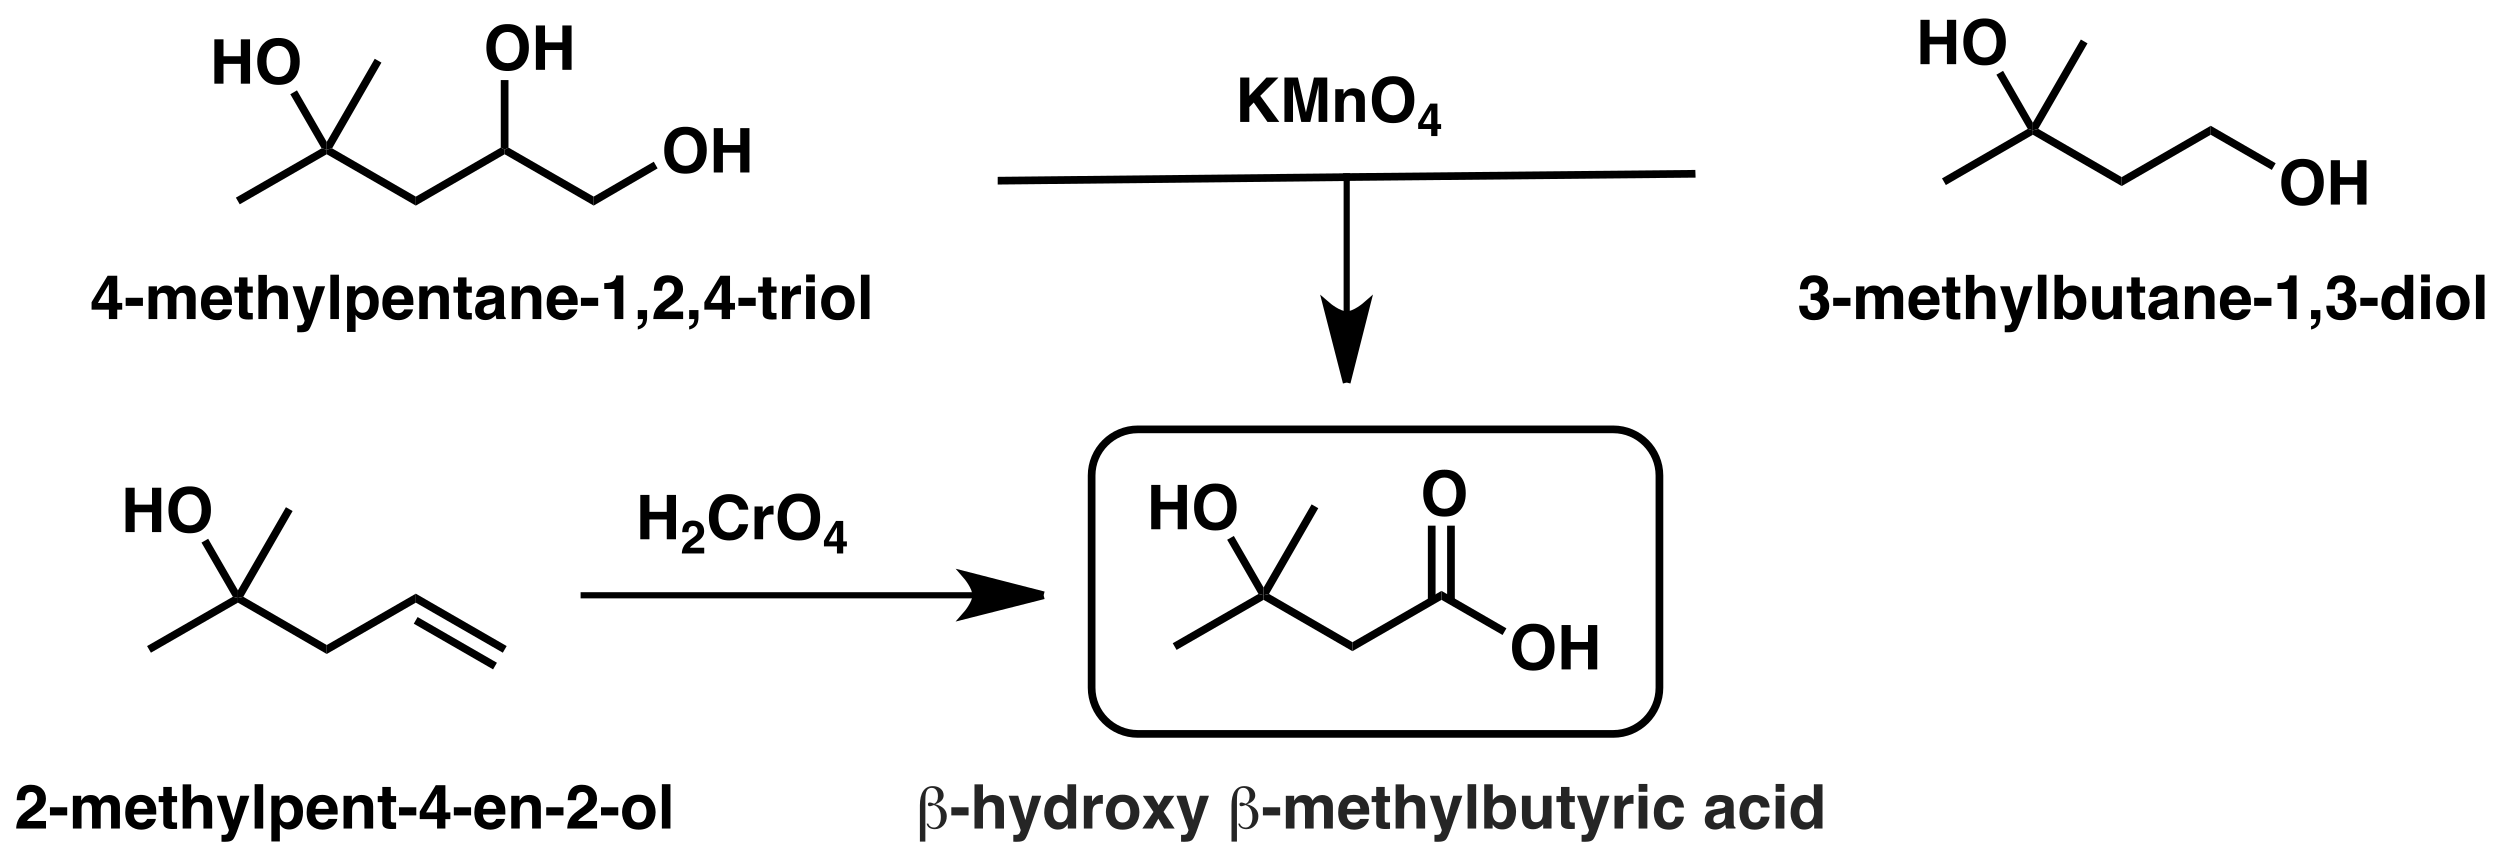<?xml version="1.0" encoding="UTF-8"?>
<svg xmlns="http://www.w3.org/2000/svg" xmlns:xlink="http://www.w3.org/1999/xlink" width="487pt" height="166pt" viewBox="0 0 487 166" version="1.1">
<defs>
<g>
<symbol overflow="visible" id="glyph0-0">
<path style="stroke:none;" d="M 0.906 0 L 0.906 -8.641 L 7.859 -8.641 L 7.859 0 Z M 6.781 -1.078 L 6.781 -7.562 L 1.984 -7.562 L 1.984 -1.078 Z M 6.781 -1.078 "/>
</symbol>
<symbol overflow="visible" id="glyph0-1">
<path style="stroke:none;" d="M 4.734 -1.297 C 5.453 -1.297 6.02 -1.555 6.438 -2.078 C 6.852 -2.609 7.062 -3.359 7.062 -4.328 C 7.062 -5.297 6.852 -6.047 6.438 -6.578 C 6.02 -7.109 5.453 -7.375 4.734 -7.375 C 4.016 -7.375 3.441 -7.109 3.016 -6.578 C 2.598 -6.055 2.391 -5.305 2.391 -4.328 C 2.391 -3.359 2.598 -2.609 3.016 -2.078 C 3.441 -1.555 4.016 -1.297 4.734 -1.297 Z M 8.875 -4.328 C 8.875 -2.773 8.438 -1.586 7.562 -0.766 C 6.914 -0.098 5.973 0.234 4.734 0.234 C 3.504 0.234 2.562 -0.098 1.906 -0.766 C 1.031 -1.586 0.594 -2.773 0.594 -4.328 C 0.594 -5.91 1.031 -7.098 1.906 -7.891 C 2.562 -8.566 3.504 -8.906 4.734 -8.906 C 5.973 -8.906 6.914 -8.566 7.562 -7.891 C 8.438 -7.098 8.875 -5.91 8.875 -4.328 Z M 4.734 -8.906 Z M 4.734 -8.906 "/>
</symbol>
<symbol overflow="visible" id="glyph0-2">
<path style="stroke:none;" d="M 0.906 0 L 0.906 -8.641 L 2.688 -8.641 L 2.688 -5.344 L 6.062 -5.344 L 6.062 -8.641 L 7.859 -8.641 L 7.859 0 L 6.062 0 L 6.062 -3.859 L 2.688 -3.859 L 2.688 0 Z M 0.906 0 "/>
</symbol>
<symbol overflow="visible" id="glyph0-3">
<path style="stroke:none;" d="M 0.281 -4.141 L 3.641 -4.141 L 3.641 -2.562 L 0.281 -2.562 Z M 0.281 -4.141 "/>
</symbol>
<symbol overflow="visible" id="glyph0-4">
<path style="stroke:none;" d="M 4.297 -6.547 C 4.691 -6.547 5.051 -6.477 5.375 -6.344 C 5.695 -6.207 5.961 -6 6.172 -5.719 C 6.348 -5.477 6.453 -5.234 6.484 -4.984 C 6.523 -4.734 6.547 -4.32 6.547 -3.75 L 6.547 0 L 4.844 0 L 4.844 -3.891 C 4.844 -4.234 4.785 -4.508 4.672 -4.719 C 4.516 -5.008 4.223 -5.156 3.797 -5.156 C 3.359 -5.156 3.023 -5.008 2.797 -4.719 C 2.566 -4.426 2.453 -4.004 2.453 -3.453 L 2.453 0 L 0.797 0 L 0.797 -8.609 L 2.453 -8.609 L 2.453 -5.562 C 2.691 -5.926 2.973 -6.18 3.297 -6.328 C 3.617 -6.473 3.953 -6.547 4.297 -6.547 Z M 4.297 -6.547 "/>
</symbol>
<symbol overflow="visible" id="glyph0-5">
<path style="stroke:none;" d="M 1.031 1.219 L 1.25 1.234 C 1.414 1.242 1.57 1.238 1.719 1.219 C 1.863 1.195 1.988 1.148 2.094 1.078 C 2.188 1.016 2.273 0.879 2.359 0.672 C 2.441 0.461 2.477 0.332 2.469 0.281 L 0.125 -6.391 L 1.984 -6.391 L 3.375 -1.672 L 4.688 -6.391 L 6.469 -6.391 L 4.281 -0.109 C 3.852 1.109 3.516 1.859 3.266 2.141 C 3.023 2.43 2.535 2.578 1.797 2.578 C 1.648 2.578 1.531 2.578 1.438 2.578 C 1.352 2.578 1.219 2.57 1.031 2.562 Z M 3.297 -6.562 Z M 3.297 -6.562 "/>
</symbol>
<symbol overflow="visible" id="glyph0-6">
<path style="stroke:none;" d="M 3.141 -6.547 C 3.523 -6.547 3.867 -6.457 4.172 -6.281 C 4.473 -6.113 4.719 -5.879 4.906 -5.578 L 4.906 -8.625 L 6.594 -8.625 L 6.594 0 L 4.969 0 L 4.969 -0.891 C 4.727 -0.504 4.457 -0.223 4.156 -0.047 C 3.852 0.117 3.473 0.203 3.016 0.203 C 2.273 0.203 1.648 -0.098 1.141 -0.703 C 0.629 -1.305 0.375 -2.082 0.375 -3.031 C 0.375 -4.125 0.625 -4.984 1.125 -5.609 C 1.625 -6.234 2.297 -6.547 3.141 -6.547 Z M 3.5 -1.203 C 3.969 -1.203 4.328 -1.379 4.578 -1.734 C 4.828 -2.086 4.953 -2.539 4.953 -3.094 C 4.953 -3.875 4.754 -4.438 4.359 -4.781 C 4.109 -4.977 3.828 -5.078 3.516 -5.078 C 3.023 -5.078 2.664 -4.891 2.438 -4.516 C 2.207 -4.148 2.094 -3.695 2.094 -3.156 C 2.094 -2.562 2.207 -2.086 2.438 -1.734 C 2.676 -1.379 3.031 -1.203 3.5 -1.203 Z M 3.5 -1.203 "/>
</symbol>
<symbol overflow="visible" id="glyph0-7">
<path style="stroke:none;" d="M 4.25 -6.547 C 4.281 -6.547 4.305 -6.539 4.328 -6.531 C 4.348 -6.531 4.395 -6.531 4.469 -6.531 L 4.469 -4.812 C 4.363 -4.82 4.27 -4.828 4.188 -4.828 C 4.102 -4.836 4.035 -4.844 3.984 -4.844 C 3.316 -4.844 2.867 -4.625 2.641 -4.188 C 2.504 -3.945 2.438 -3.566 2.438 -3.047 L 2.438 0 L 0.766 0 L 0.766 -6.391 L 2.359 -6.391 L 2.359 -5.281 C 2.617 -5.695 2.844 -5.984 3.031 -6.141 C 3.344 -6.41 3.75 -6.547 4.25 -6.547 Z M 4.25 -6.547 "/>
</symbol>
<symbol overflow="visible" id="glyph0-8">
<path style="stroke:none;" d="M 3.641 -1.172 C 4.129 -1.172 4.504 -1.344 4.766 -1.688 C 5.023 -2.039 5.156 -2.539 5.156 -3.188 C 5.156 -3.82 5.023 -4.312 4.766 -4.656 C 4.504 -5.008 4.129 -5.188 3.641 -5.188 C 3.148 -5.188 2.773 -5.008 2.516 -4.656 C 2.254 -4.312 2.125 -3.82 2.125 -3.188 C 2.125 -2.539 2.254 -2.039 2.516 -1.688 C 2.773 -1.344 3.148 -1.172 3.641 -1.172 Z M 6.922 -3.188 C 6.922 -2.25 6.648 -1.445 6.109 -0.781 C 5.566 -0.113 4.75 0.219 3.656 0.219 C 2.551 0.219 1.727 -0.113 1.188 -0.781 C 0.656 -1.445 0.391 -2.25 0.391 -3.188 C 0.391 -4.102 0.656 -4.898 1.188 -5.578 C 1.727 -6.254 2.551 -6.594 3.656 -6.594 C 4.75 -6.594 5.566 -6.254 6.109 -5.578 C 6.648 -4.898 6.922 -4.102 6.922 -3.188 Z M 3.656 -6.562 Z M 3.656 -6.562 "/>
</symbol>
<symbol overflow="visible" id="glyph0-9">
<path style="stroke:none;" d="M 0.156 0 L 2.328 -3.234 L 0.25 -6.375 L 2.297 -6.375 L 3.359 -4.531 L 4.406 -6.375 L 6.391 -6.375 L 4.297 -3.266 L 6.469 0 L 4.391 0 L 3.281 -1.922 L 2.188 0 Z M 0.156 0 "/>
</symbol>
<symbol overflow="visible" id="glyph0-10">
<path style="stroke:none;" d=""/>
</symbol>
<symbol overflow="visible" id="glyph0-11">
<path style="stroke:none;" d="M 7.922 -6.531 C 8.203 -6.531 8.477 -6.473 8.75 -6.359 C 9.02 -6.254 9.27 -6.066 9.5 -5.797 C 9.676 -5.566 9.797 -5.289 9.859 -4.969 C 9.898 -4.75 9.922 -4.438 9.922 -4.031 L 9.906 0 L 8.188 0 L 8.188 -4.062 C 8.188 -4.312 8.148 -4.516 8.078 -4.672 C 7.93 -4.961 7.656 -5.109 7.25 -5.109 C 6.789 -5.109 6.473 -4.914 6.297 -4.531 C 6.211 -4.332 6.172 -4.086 6.172 -3.797 L 6.172 0 L 4.484 0 L 4.484 -3.797 C 4.484 -4.18 4.441 -4.457 4.359 -4.625 C 4.223 -4.938 3.953 -5.094 3.547 -5.094 C 3.066 -5.094 2.742 -4.938 2.578 -4.625 C 2.484 -4.445 2.438 -4.188 2.438 -3.844 L 2.438 0 L 0.75 0 L 0.75 -6.375 L 2.375 -6.375 L 2.375 -5.438 C 2.582 -5.77 2.773 -6.008 2.953 -6.156 C 3.285 -6.406 3.707 -6.531 4.219 -6.531 C 4.707 -6.531 5.102 -6.422 5.406 -6.203 C 5.645 -6.004 5.828 -5.75 5.953 -5.438 C 6.172 -5.812 6.441 -6.086 6.766 -6.266 C 7.109 -6.441 7.492 -6.531 7.922 -6.531 Z M 7.922 -6.531 "/>
</symbol>
<symbol overflow="visible" id="glyph0-12">
<path style="stroke:none;" d="M 3.297 -5.188 C 2.91 -5.188 2.609 -5.062 2.391 -4.812 C 2.18 -4.57 2.051 -4.242 2 -3.828 L 4.594 -3.828 C 4.562 -4.273 4.426 -4.613 4.188 -4.844 C 3.945 -5.07 3.648 -5.188 3.297 -5.188 Z M 3.297 -6.562 C 3.828 -6.562 4.305 -6.457 4.734 -6.25 C 5.16 -6.051 5.516 -5.738 5.797 -5.312 C 6.047 -4.938 6.207 -4.5 6.281 -4 C 6.32 -3.707 6.336 -3.285 6.328 -2.734 L 1.953 -2.734 C 1.984 -2.086 2.188 -1.641 2.562 -1.391 C 2.789 -1.223 3.066 -1.141 3.391 -1.141 C 3.734 -1.141 4.016 -1.238 4.234 -1.438 C 4.348 -1.539 4.453 -1.688 4.547 -1.875 L 6.25 -1.875 C 6.207 -1.5 6.008 -1.113 5.656 -0.719 C 5.102 -0.094 4.336 0.219 3.359 0.219 C 2.547 0.219 1.828 -0.039 1.203 -0.562 C 0.586 -1.094 0.281 -1.945 0.281 -3.125 C 0.281 -4.227 0.555 -5.078 1.109 -5.672 C 1.672 -6.266 2.398 -6.562 3.297 -6.562 Z M 3.422 -6.562 Z M 3.422 -6.562 "/>
</symbol>
<symbol overflow="visible" id="glyph0-13">
<path style="stroke:none;" d="M 0.125 -5.141 L 0.125 -6.328 L 1.016 -6.328 L 1.016 -8.109 L 2.672 -8.109 L 2.672 -6.328 L 3.703 -6.328 L 3.703 -5.141 L 2.672 -5.141 L 2.672 -1.766 C 2.672 -1.504 2.703 -1.336 2.766 -1.266 C 2.828 -1.203 3.031 -1.172 3.375 -1.172 C 3.426 -1.172 3.477 -1.172 3.531 -1.172 C 3.594 -1.18 3.648 -1.188 3.703 -1.188 L 3.703 0.062 L 2.906 0.094 C 2.125 0.113 1.586 -0.023 1.297 -0.328 C 1.109 -0.516 1.016 -0.805 1.016 -1.203 L 1.016 -5.141 Z M 0.125 -5.141 "/>
</symbol>
<symbol overflow="visible" id="glyph0-14">
<path style="stroke:none;" d="M 2.484 0 L 0.812 0 L 0.812 -8.641 L 2.484 -8.641 Z M 2.484 0 "/>
</symbol>
<symbol overflow="visible" id="glyph0-15">
<path style="stroke:none;" d="M 4.234 -6.531 C 5.066 -6.531 5.723 -6.227 6.203 -5.625 C 6.68 -5.02 6.922 -4.238 6.922 -3.281 C 6.922 -2.281 6.688 -1.453 6.219 -0.797 C 5.75 -0.148 5.094 0.172 4.25 0.172 C 3.719 0.172 3.297 0.066 2.984 -0.141 C 2.785 -0.266 2.578 -0.484 2.359 -0.797 L 2.359 0 L 0.719 0 L 0.719 -8.625 L 2.391 -8.625 L 2.391 -5.562 C 2.598 -5.852 2.828 -6.078 3.078 -6.234 C 3.379 -6.43 3.766 -6.531 4.234 -6.531 Z M 3.797 -1.203 C 4.234 -1.203 4.566 -1.375 4.797 -1.719 C 5.035 -2.07 5.156 -2.531 5.156 -3.094 C 5.156 -3.551 5.098 -3.926 4.984 -4.219 C 4.766 -4.781 4.352 -5.062 3.75 -5.062 C 3.145 -5.062 2.734 -4.789 2.516 -4.25 C 2.391 -3.945 2.328 -3.566 2.328 -3.109 C 2.328 -2.555 2.445 -2.098 2.688 -1.734 C 2.938 -1.379 3.305 -1.203 3.797 -1.203 Z M 3.797 -1.203 "/>
</symbol>
<symbol overflow="visible" id="glyph0-16">
<path style="stroke:none;" d="M 2.438 -6.391 L 2.438 -2.531 C 2.438 -2.176 2.484 -1.906 2.578 -1.719 C 2.723 -1.395 3.02 -1.234 3.469 -1.234 C 4.039 -1.234 4.43 -1.461 4.641 -1.922 C 4.754 -2.172 4.812 -2.5 4.812 -2.906 L 4.812 -6.391 L 6.5 -6.391 L 6.5 0 L 4.875 0 L 4.875 -0.906 C 4.863 -0.883 4.828 -0.82 4.766 -0.719 C 4.703 -0.625 4.625 -0.539 4.531 -0.469 C 4.27 -0.238 4.016 -0.082 3.766 0 C 3.523 0.094 3.242 0.141 2.922 0.141 C 1.973 0.141 1.336 -0.195 1.016 -0.875 C 0.828 -1.25 0.734 -1.801 0.734 -2.531 L 0.734 -6.391 Z M 3.609 -6.562 Z M 3.609 -6.562 "/>
</symbol>
<symbol overflow="visible" id="glyph0-17">
<path style="stroke:none;" d="M 2.5 -7.156 L 0.797 -7.156 L 0.797 -8.688 L 2.5 -8.688 Z M 0.797 -6.391 L 2.5 -6.391 L 2.5 0 L 0.797 0 Z M 0.797 -6.391 "/>
</symbol>
<symbol overflow="visible" id="glyph0-18">
<path style="stroke:none;" d="M 4.594 -4.094 C 4.562 -4.332 4.484 -4.547 4.359 -4.734 C 4.172 -4.992 3.879 -5.125 3.484 -5.125 C 2.922 -5.125 2.535 -4.848 2.328 -4.297 C 2.211 -3.992 2.156 -3.598 2.156 -3.109 C 2.156 -2.641 2.211 -2.258 2.328 -1.969 C 2.523 -1.438 2.898 -1.172 3.453 -1.172 C 3.836 -1.172 4.113 -1.273 4.281 -1.484 C 4.445 -1.703 4.547 -1.977 4.578 -2.312 L 6.281 -2.312 C 6.25 -1.801 6.066 -1.32 5.734 -0.875 C 5.211 -0.145 4.438 0.219 3.406 0.219 C 2.383 0.219 1.629 -0.082 1.141 -0.688 C 0.66 -1.301 0.422 -2.094 0.422 -3.062 C 0.422 -4.164 0.688 -5.02 1.219 -5.625 C 1.75 -6.238 2.488 -6.547 3.438 -6.547 C 4.238 -6.547 4.895 -6.363 5.406 -6 C 5.914 -5.645 6.219 -5.008 6.312 -4.094 Z M 3.469 -6.562 Z M 3.469 -6.562 "/>
</symbol>
<symbol overflow="visible" id="glyph0-19">
<path style="stroke:none;" d="M 4.297 -3.109 C 4.191 -3.035 4.086 -2.977 3.984 -2.938 C 3.879 -2.906 3.734 -2.867 3.547 -2.828 L 3.172 -2.766 C 2.816 -2.703 2.562 -2.625 2.406 -2.531 C 2.145 -2.375 2.016 -2.141 2.016 -1.828 C 2.016 -1.535 2.094 -1.328 2.25 -1.203 C 2.414 -1.078 2.613 -1.016 2.844 -1.016 C 3.195 -1.016 3.523 -1.117 3.828 -1.328 C 4.129 -1.535 4.285 -1.922 4.297 -2.484 Z M 3.281 -3.891 C 3.594 -3.922 3.816 -3.969 3.953 -4.031 C 4.191 -4.133 4.312 -4.289 4.312 -4.5 C 4.312 -4.77 4.219 -4.953 4.031 -5.047 C 3.852 -5.148 3.586 -5.203 3.234 -5.203 C 2.836 -5.203 2.555 -5.102 2.391 -4.906 C 2.273 -4.758 2.195 -4.562 2.156 -4.312 L 0.547 -4.312 C 0.586 -4.875 0.742 -5.336 1.016 -5.703 C 1.461 -6.266 2.223 -6.547 3.297 -6.547 C 3.992 -6.547 4.613 -6.406 5.156 -6.125 C 5.695 -5.844 5.969 -5.316 5.969 -4.547 L 5.969 -1.625 C 5.969 -1.414 5.973 -1.172 5.984 -0.891 C 5.992 -0.672 6.023 -0.52 6.078 -0.438 C 6.141 -0.363 6.223 -0.301 6.328 -0.25 L 6.328 0 L 4.516 0 C 4.461 -0.125 4.426 -0.242 4.406 -0.359 C 4.383 -0.473 4.367 -0.602 4.359 -0.75 C 4.129 -0.5 3.863 -0.285 3.562 -0.109 C 3.207 0.098 2.801 0.203 2.344 0.203 C 1.77 0.203 1.289 0.035 0.906 -0.297 C 0.531 -0.629 0.344 -1.098 0.344 -1.703 C 0.344 -2.484 0.645 -3.051 1.25 -3.406 C 1.582 -3.594 2.07 -3.727 2.719 -3.812 Z M 3.375 -6.562 Z M 3.375 -6.562 "/>
</symbol>
<symbol overflow="visible" id="glyph0-20">
<path style="stroke:none;" d="M 0.375 0 C 0.395 -0.613 0.523 -1.172 0.766 -1.672 C 1.004 -2.234 1.566 -2.832 2.453 -3.469 C 3.223 -4.02 3.723 -4.414 3.953 -4.656 C 4.297 -5.02 4.469 -5.426 4.469 -5.875 C 4.469 -6.227 4.367 -6.523 4.172 -6.766 C 3.973 -7.004 3.688 -7.125 3.312 -7.125 C 2.812 -7.125 2.469 -6.938 2.281 -6.562 C 2.176 -6.344 2.113 -5.992 2.094 -5.516 L 0.469 -5.516 C 0.5 -6.234 0.629 -6.816 0.859 -7.266 C 1.305 -8.109 2.098 -8.531 3.234 -8.531 C 4.129 -8.531 4.844 -8.281 5.375 -7.781 C 5.906 -7.289 6.172 -6.633 6.172 -5.812 C 6.172 -5.188 5.984 -4.629 5.609 -4.141 C 5.367 -3.816 4.969 -3.453 4.406 -3.047 L 3.734 -2.578 C 3.316 -2.285 3.031 -2.07 2.875 -1.938 C 2.719 -1.801 2.586 -1.645 2.484 -1.469 L 6.188 -1.469 L 6.188 0 Z M 0.375 0 "/>
</symbol>
<symbol overflow="visible" id="glyph0-21">
<path style="stroke:none;" d="M 5.188 -3.188 C 5.188 -3.688 5.07 -4.125 4.844 -4.5 C 4.613 -4.875 4.25 -5.062 3.75 -5.062 C 3.145 -5.062 2.727 -4.773 2.5 -4.203 C 2.383 -3.898 2.328 -3.516 2.328 -3.047 C 2.328 -2.305 2.523 -1.785 2.922 -1.484 C 3.148 -1.305 3.426 -1.219 3.75 -1.219 C 4.219 -1.219 4.57 -1.395 4.812 -1.75 C 5.062 -2.113 5.188 -2.594 5.188 -3.188 Z M 4.234 -6.531 C 4.973 -6.531 5.602 -6.254 6.125 -5.703 C 6.645 -5.148 6.906 -4.344 6.906 -3.281 C 6.906 -2.156 6.648 -1.297 6.141 -0.703 C 5.641 -0.109 4.988 0.188 4.188 0.188 C 3.676 0.188 3.254 0.055 2.922 -0.203 C 2.742 -0.336 2.566 -0.539 2.391 -0.812 L 2.391 2.516 L 0.734 2.516 L 0.734 -6.391 L 2.328 -6.391 L 2.328 -5.438 C 2.516 -5.719 2.707 -5.938 2.906 -6.094 C 3.281 -6.383 3.723 -6.531 4.234 -6.531 Z M 4.234 -6.531 "/>
</symbol>
<symbol overflow="visible" id="glyph0-22">
<path style="stroke:none;" d="M 4.312 -6.547 C 4.977 -6.547 5.52 -6.367 5.938 -6.016 C 6.352 -5.672 6.562 -5.098 6.562 -4.297 L 6.562 0 L 4.859 0 L 4.859 -3.891 C 4.859 -4.223 4.812 -4.477 4.719 -4.656 C 4.562 -4.988 4.25 -5.156 3.781 -5.156 C 3.219 -5.156 2.832 -4.914 2.625 -4.438 C 2.508 -4.176 2.453 -3.848 2.453 -3.453 L 2.453 0 L 0.797 0 L 0.797 -6.375 L 2.406 -6.375 L 2.406 -5.438 C 2.613 -5.77 2.816 -6.008 3.016 -6.156 C 3.359 -6.414 3.789 -6.547 4.312 -6.547 Z M 3.703 -6.562 Z M 3.703 -6.562 "/>
</symbol>
<symbol overflow="visible" id="glyph0-23">
<path style="stroke:none;" d="M 6.281 -1.828 L 5.312 -1.828 L 5.312 0 L 3.688 0 L 3.688 -1.828 L 0.312 -1.828 L 0.312 -3.281 L 3.438 -8.438 L 5.312 -8.438 L 5.312 -3.141 L 6.281 -3.141 Z M 3.688 -3.141 L 3.688 -6.797 L 1.547 -3.141 Z M 3.688 -3.141 "/>
</symbol>
<symbol overflow="visible" id="glyph0-24">
<path style="stroke:none;" d="M 0.547 -4.25 C 0.547 -5.758 0.945 -6.922 1.75 -7.734 C 2.457 -8.441 3.352 -8.797 4.438 -8.797 C 5.883 -8.797 6.945 -8.32 7.625 -7.375 C 8 -6.832 8.195 -6.297 8.219 -5.766 L 6.422 -5.766 C 6.297 -6.172 6.145 -6.484 5.969 -6.703 C 5.633 -7.078 5.145 -7.266 4.5 -7.266 C 3.844 -7.266 3.328 -7 2.953 -6.469 C 2.578 -5.938 2.391 -5.188 2.391 -4.219 C 2.391 -3.25 2.586 -2.52 2.984 -2.031 C 3.391 -1.551 3.898 -1.312 4.516 -1.312 C 5.148 -1.312 5.629 -1.52 5.953 -1.938 C 6.141 -2.164 6.297 -2.5 6.422 -2.938 L 8.203 -2.938 C 8.047 -2 7.645 -1.234 7 -0.641 C 6.363 -0.055 5.539 0.234 4.531 0.234 C 3.289 0.234 2.316 -0.16 1.609 -0.953 C 0.898 -1.754 0.547 -2.852 0.547 -4.25 Z M 4.391 -8.906 Z M 4.391 -8.906 "/>
</symbol>
<symbol overflow="visible" id="glyph0-25">
<path style="stroke:none;" d="M 0.828 -5.859 L 0.828 -7 C 1.359 -7.02 1.727 -7.055 1.938 -7.109 C 2.27 -7.18 2.547 -7.328 2.766 -7.547 C 2.91 -7.703 3.02 -7.906 3.094 -8.156 C 3.133 -8.312 3.156 -8.426 3.156 -8.5 L 4.547 -8.5 L 4.547 0 L 2.828 0 L 2.828 -5.859 Z M 0.828 -5.859 "/>
</symbol>
<symbol overflow="visible" id="glyph0-26">
<path style="stroke:none;" d="M 0.688 1.391 C 1.031 1.297 1.281 1.141 1.438 0.922 C 1.594 0.703 1.68 0.395 1.703 0 L 0.688 0 L 0.688 -1.75 L 2.5 -1.75 L 2.5 -0.234 C 2.5 0.035 2.461 0.312 2.391 0.594 C 2.316 0.883 2.188 1.133 2 1.344 C 1.789 1.57 1.547 1.742 1.266 1.859 C 0.984 1.973 0.789 2.031 0.688 2.031 Z M 0.688 1.391 "/>
</symbol>
<symbol overflow="visible" id="glyph0-27">
<path style="stroke:none;" d="M 0.938 -8.641 L 2.719 -8.641 L 2.719 -5.078 L 6.047 -8.641 L 8.391 -8.641 L 4.844 -5.078 L 8.562 0 L 6.25 0 L 3.578 -3.781 L 2.719 -2.891 L 2.719 0 L 0.938 0 Z M 0.938 -8.641 "/>
</symbol>
<symbol overflow="visible" id="glyph0-28">
<path style="stroke:none;" d="M 6.641 -8.641 L 9.234 -8.641 L 9.234 0 L 7.547 0 L 7.547 -5.844 C 7.547 -6.008 7.547 -6.242 7.547 -6.547 C 7.555 -6.848 7.562 -7.082 7.562 -7.25 L 5.938 0 L 4.172 0 L 2.562 -7.25 C 2.562 -7.082 2.562 -6.848 2.562 -6.547 C 2.562 -6.242 2.562 -6.008 2.562 -5.844 L 2.562 0 L 0.891 0 L 0.891 -8.641 L 3.516 -8.641 L 5.078 -1.844 Z M 6.641 -8.641 "/>
</symbol>
<symbol overflow="visible" id="glyph0-29">
<path style="stroke:none;" d="M 1.953 -2.609 C 1.953 -2.266 2.008 -1.984 2.125 -1.766 C 2.32 -1.359 2.691 -1.156 3.234 -1.156 C 3.555 -1.156 3.836 -1.266 4.078 -1.484 C 4.328 -1.711 4.453 -2.035 4.453 -2.453 C 4.453 -3.016 4.227 -3.391 3.781 -3.578 C 3.52 -3.68 3.113 -3.734 2.562 -3.734 L 2.562 -4.922 C 3.102 -4.93 3.477 -4.988 3.688 -5.094 C 4.062 -5.25 4.25 -5.578 4.25 -6.078 C 4.25 -6.398 4.156 -6.66 3.969 -6.859 C 3.781 -7.066 3.516 -7.172 3.172 -7.172 C 2.773 -7.172 2.484 -7.047 2.297 -6.797 C 2.109 -6.547 2.02 -6.211 2.031 -5.797 L 0.469 -5.797 C 0.488 -6.223 0.562 -6.625 0.688 -7 C 0.82 -7.332 1.035 -7.641 1.328 -7.922 C 1.547 -8.117 1.805 -8.27 2.109 -8.375 C 2.41 -8.477 2.781 -8.531 3.219 -8.531 C 4.031 -8.531 4.688 -8.32 5.188 -7.906 C 5.688 -7.488 5.938 -6.926 5.938 -6.219 C 5.938 -5.719 5.785 -5.297 5.484 -4.953 C 5.297 -4.734 5.102 -4.586 4.906 -4.516 C 5.051 -4.516 5.27 -4.383 5.562 -4.125 C 5.977 -3.727 6.188 -3.188 6.188 -2.5 C 6.188 -1.781 5.938 -1.145 5.438 -0.594 C 4.945 -0.051 4.211 0.219 3.234 0.219 C 2.035 0.219 1.203 -0.176 0.734 -0.969 C 0.484 -1.383 0.344 -1.93 0.312 -2.609 Z M 1.953 -2.609 "/>
</symbol>
<symbol overflow="visible" id="glyph1-0">
<path style="stroke:none;" d="M 0.594 2.125 L 0.594 -8.469 L 6.594 -8.469 L 6.594 2.125 Z M 1.266 1.453 L 5.938 1.453 L 5.938 -7.781 L 1.266 -7.781 Z M 1.266 1.453 "/>
</symbol>
<symbol overflow="visible" id="glyph1-1">
<path style="stroke:none;" d="M 2.438 -0.969 C 2.488 -0.738 2.617 -0.551 2.828 -0.406 C 3.035 -0.258 3.273 -0.188 3.547 -0.188 C 3.953 -0.188 4.273 -0.367 4.516 -0.734 C 4.754 -1.109 4.875 -1.609 4.875 -2.234 C 4.875 -2.867 4.758 -3.379 4.531 -3.766 C 4.301 -4.16 3.957 -4.43 3.5 -4.578 C 3.477 -4.578 3.441 -4.562 3.391 -4.531 C 3.086 -4.406 2.863 -4.344 2.719 -4.344 C 2.602 -4.344 2.516 -4.375 2.453 -4.438 C 2.391 -4.508 2.359 -4.609 2.359 -4.734 C 2.359 -4.848 2.391 -4.93 2.453 -4.984 C 2.516 -5.047 2.613 -5.078 2.75 -5.078 C 2.852 -5.078 3.066 -5.02 3.391 -4.906 C 3.461 -4.875 3.516 -4.848 3.547 -4.828 C 3.805 -4.941 4 -5.117 4.125 -5.359 C 4.25 -5.598 4.312 -5.91 4.312 -6.297 C 4.312 -6.797 4.203 -7.191 3.984 -7.484 C 3.766 -7.773 3.473 -7.922 3.109 -7.922 C 2.66 -7.922 2.336 -7.75 2.141 -7.406 C 1.953 -7.062 1.859 -6.477 1.859 -5.656 L 1.859 2.547 L 0.797 2.547 L 0.797 -4.531 C 0.797 -5.727 1.008 -6.648 1.438 -7.297 C 1.875 -7.941 2.488 -8.266 3.281 -8.266 C 3.926 -8.266 4.441 -8.098 4.828 -7.766 C 5.223 -7.43 5.422 -6.992 5.422 -6.453 C 5.422 -6.078 5.281 -5.738 5 -5.438 C 4.727 -5.145 4.332 -4.91 3.812 -4.734 C 4.539 -4.547 5.094 -4.254 5.469 -3.859 C 5.844 -3.473 6.031 -2.992 6.031 -2.422 C 6.031 -1.68 5.805 -1.07 5.359 -0.594 C 4.91 -0.113 4.359 0.125 3.703 0.125 C 3.266 0.125 2.898 0.023 2.609 -0.172 C 2.328 -0.367 2.164 -0.633 2.125 -0.969 Z M 2.438 -0.969 "/>
</symbol>
<symbol overflow="visible" id="glyph2-0">
<path style="stroke:none;" d="M 0.672 0 L 0.672 -6.484 L 5.891 -6.484 L 5.891 0 Z M 5.078 -0.812 L 5.078 -5.672 L 1.484 -5.672 L 1.484 -0.812 Z M 5.078 -0.812 "/>
</symbol>
<symbol overflow="visible" id="glyph2-1">
<path style="stroke:none;" d="M 4.703 -1.375 L 3.984 -1.375 L 3.984 0 L 2.766 0 L 2.766 -1.375 L 0.234 -1.375 L 0.234 -2.469 L 2.578 -6.328 L 3.984 -6.328 L 3.984 -2.344 L 4.703 -2.344 Z M 2.766 -2.344 L 2.766 -5.109 L 1.172 -2.344 Z M 2.766 -2.344 "/>
</symbol>
<symbol overflow="visible" id="glyph2-2">
<path style="stroke:none;" d="M 0.281 0 C 0.289 -0.457 0.391 -0.875 0.578 -1.25 C 0.754 -1.676 1.176 -2.129 1.844 -2.609 C 2.414 -3.016 2.789 -3.305 2.969 -3.484 C 3.227 -3.766 3.359 -4.07 3.359 -4.406 C 3.359 -4.676 3.281 -4.898 3.125 -5.078 C 2.977 -5.254 2.766 -5.344 2.484 -5.344 C 2.109 -5.344 1.848 -5.203 1.703 -4.922 C 1.629 -4.754 1.582 -4.492 1.562 -4.141 L 0.359 -4.141 C 0.367 -4.68 0.461 -5.117 0.641 -5.453 C 0.973 -6.086 1.566 -6.406 2.422 -6.406 C 3.098 -6.406 3.633 -6.219 4.031 -5.844 C 4.426 -5.469 4.625 -4.973 4.625 -4.359 C 4.625 -3.891 4.484 -3.473 4.203 -3.109 C 4.023 -2.859 3.723 -2.586 3.297 -2.297 L 2.797 -1.938 C 2.484 -1.707 2.27 -1.539 2.156 -1.438 C 2.039 -1.344 1.941 -1.234 1.859 -1.109 L 4.641 -1.109 L 4.641 0 Z M 0.281 0 "/>
</symbol>
</g>
</defs>
<g id="surface1">
<path style="fill:none;stroke-width:24;stroke-linecap:butt;stroke-linejoin:miter;stroke:rgb(0%,0%,0%);stroke-opacity:1;stroke-miterlimit:10;" d="M 5544.531 4039.219 L 4002.031 4039.219 " transform="matrix(0.05,0,0,0.05,-87,-86)"/>
<path style="fill-rule:nonzero;fill:rgb(0%,0%,0%);fill-opacity:1;stroke-width:30;stroke-linecap:butt;stroke-linejoin:miter;stroke:rgb(0%,0%,0%);stroke-opacity:1;stroke-miterlimit:10;" d="M 5806.016 4039.219 C 5806.016 4039.219 5506.016 4115.234 5506.016 4115.234 C 5506.016 4115.234 5543.516 4072.5 5543.516 4039.219 C 5543.516 4005.547 5506.016 3962.266 5506.016 3962.266 C 5506.016 3962.266 5806.016 4039.219 5806.016 4039.219 " transform="matrix(0.05,0,0,0.05,-87,-86)"/>
<path style=" stroke:none;fill-rule:nonzero;fill:rgb(0%,0%,0%);fill-opacity:1;" d="M 245.148 115.699 L 246.148 115.949 L 246.148 116.852 L 229.199 126.602 L 228.449 125.301 Z M 245.148 115.699 "/>
<path style=" stroke:none;fill-rule:nonzero;fill:rgb(0%,0%,0%);fill-opacity:1;" d="M 263.449 125.102 L 263.449 126.852 L 246.148 116.852 L 246.148 115.949 L 247.199 115.699 Z M 263.449 125.102 "/>
<path style=" stroke:none;fill-rule:nonzero;fill:rgb(0%,0%,0%);fill-opacity:1;" d="M 280.801 115.102 L 280.801 116.852 L 263.449 126.852 L 263.449 125.102 Z M 280.801 115.102 "/>
<g style="fill:rgb(0%,0%,0%);fill-opacity:1;">
  <use xlink:href="#glyph0-1" x="293.95" y="130.4"/>
  <use xlink:href="#glyph0-2" x="303.284" y="130.4"/>
</g>
<path style=" stroke:none;fill-rule:nonzero;fill:rgb(0%,0%,0%);fill-opacity:1;" d="M 293.449 122.398 L 292.699 123.699 L 280.801 116.852 L 280.801 115.102 Z M 293.449 122.398 "/>
<g style="fill:rgb(0%,0%,0%);fill-opacity:1;">
  <use xlink:href="#glyph0-2" x="223.35" y="103.1"/>
  <use xlink:href="#glyph0-1" x="232.016" y="103.1"/>
</g>
<path style=" stroke:none;fill-rule:nonzero;fill:rgb(0%,0%,0%);fill-opacity:1;" d="M 255.5 98.25 L 256.801 99 L 247.199 115.699 L 246.148 115.949 L 246.148 114.449 Z M 255.5 98.25 "/>
<path style=" stroke:none;fill-rule:nonzero;fill:rgb(0%,0%,0%);fill-opacity:1;" d="M 246.148 114.449 L 246.148 115.949 L 245.148 115.699 L 239.051 105.148 L 240.352 104.398 Z M 246.148 114.449 "/>
<g style="fill:rgb(0%,0%,0%);fill-opacity:1;">
  <use xlink:href="#glyph0-1" x="276.65" y="100.4"/>
</g>
<path style=" stroke:none;fill-rule:nonzero;fill:rgb(0%,0%,0%);fill-opacity:1;" d="M 278.148 102.398 L 279.648 102.398 L 279.648 117.051 L 278.148 117.051 Z M 278.148 102.398 "/>
<path style=" stroke:none;fill-rule:nonzero;fill:rgb(0%,0%,0%);fill-opacity:1;" d="M 281.898 102.398 L 283.398 102.398 L 283.398 117.051 L 281.898 117.051 Z M 281.898 102.398 "/>
<g style="fill:rgb(14.51%,14.51%,14.51%);fill-opacity:1;">
  <use xlink:href="#glyph1-1" x="178.4" y="161.4"/>
</g>
<g style="fill:rgb(14.51%,14.51%,14.51%);fill-opacity:1;">
  <use xlink:href="#glyph0-3" x="185.036" y="161.4"/>
  <use xlink:href="#glyph0-4" x="189.032" y="161.4"/>
</g>
<g style="fill:rgb(14.51%,14.51%,14.51%);fill-opacity:1;">
  <use xlink:href="#glyph0-5" x="196.362" y="161.4"/>
</g>
<g style="fill:rgb(14.51%,14.51%,14.51%);fill-opacity:1;">
  <use xlink:href="#glyph0-6" x="203.036" y="161.4"/>
</g>
<g style="fill:rgb(14.51%,14.51%,14.51%);fill-opacity:1;">
  <use xlink:href="#glyph0-7" x="210.365" y="161.4"/>
</g>
<g style="fill:rgb(14.51%,14.51%,14.51%);fill-opacity:1;">
  <use xlink:href="#glyph0-8" x="215.036" y="161.4"/>
</g>
<g style="fill:rgb(14.51%,14.51%,14.51%);fill-opacity:1;">
  <use xlink:href="#glyph0-9" x="222.365" y="161.4"/>
</g>
<g style="fill:rgb(14.51%,14.51%,14.51%);fill-opacity:1;">
  <use xlink:href="#glyph0-5" x="229.04" y="161.4"/>
</g>
<g style="fill:rgb(14.51%,14.51%,14.51%);fill-opacity:1;">
  <use xlink:href="#glyph0-10" x="235.714" y="161.4"/>
</g>
<g style="fill:rgb(14.51%,14.51%,14.51%);fill-opacity:1;">
  <use xlink:href="#glyph1-1" x="239.098" y="161.4"/>
</g>
<g style="fill:rgb(14.51%,14.51%,14.51%);fill-opacity:1;">
  <use xlink:href="#glyph0-3" x="245.734" y="161.4"/>
  <use xlink:href="#glyph0-11" x="249.73" y="161.4"/>
</g>
<g style="fill:rgb(14.51%,14.51%,14.51%);fill-opacity:1;">
  <use xlink:href="#glyph0-12" x="260.4" y="161.4"/>
</g>
<g style="fill:rgb(14.51%,14.51%,14.51%);fill-opacity:1;">
  <use xlink:href="#glyph0-13" x="267.074" y="161.4"/>
  <use xlink:href="#glyph0-4" x="271.07" y="161.4"/>
</g>
<g style="fill:rgb(14.51%,14.51%,14.51%);fill-opacity:1;">
  <use xlink:href="#glyph0-5" x="278.4" y="161.4"/>
</g>
<g style="fill:rgb(14.51%,14.51%,14.51%);fill-opacity:1;">
  <use xlink:href="#glyph0-14" x="285.074" y="161.4"/>
</g>
<g style="fill:rgb(14.51%,14.51%,14.51%);fill-opacity:1;">
  <use xlink:href="#glyph0-15" x="288.408" y="161.4"/>
</g>
<g style="fill:rgb(14.51%,14.51%,14.51%);fill-opacity:1;">
  <use xlink:href="#glyph0-16" x="295.738" y="161.4"/>
</g>
<g style="fill:rgb(14.51%,14.51%,14.51%);fill-opacity:1;">
  <use xlink:href="#glyph0-13" x="303.067" y="161.4"/>
  <use xlink:href="#glyph0-5" x="307.063" y="161.4"/>
</g>
<g style="fill:rgb(14.51%,14.51%,14.51%);fill-opacity:1;">
  <use xlink:href="#glyph0-7" x="313.738" y="161.4"/>
</g>
<g style="fill:rgb(14.51%,14.51%,14.51%);fill-opacity:1;">
  <use xlink:href="#glyph0-17" x="318.408" y="161.4"/>
</g>
<g style="fill:rgb(14.51%,14.51%,14.51%);fill-opacity:1;">
  <use xlink:href="#glyph0-18" x="321.742" y="161.4"/>
</g>
<g style="fill:rgb(14.51%,14.51%,14.51%);fill-opacity:1;">
  <use xlink:href="#glyph0-10" x="328.416" y="161.4"/>
</g>
<g style="fill:rgb(14.51%,14.51%,14.51%);fill-opacity:1;">
  <use xlink:href="#glyph0-19" x="331.75" y="161.4"/>
</g>
<g style="fill:rgb(14.51%,14.51%,14.51%);fill-opacity:1;">
  <use xlink:href="#glyph0-18" x="338.424" y="161.4"/>
</g>
<g style="fill:rgb(14.51%,14.51%,14.51%);fill-opacity:1;">
  <use xlink:href="#glyph0-17" x="345.098" y="161.4"/>
</g>
<g style="fill:rgb(14.51%,14.51%,14.51%);fill-opacity:1;">
  <use xlink:href="#glyph0-6" x="348.432" y="161.4"/>
</g>
<path style=" stroke:none;fill-rule:nonzero;fill:rgb(0%,0%,0%);fill-opacity:1;" d="M 263 33.75 L 263 35.25 L 194.352 35.949 L 194.352 34.449 Z M 263 33.75 "/>
<path style="fill:none;stroke-width:24;stroke-linecap:butt;stroke-linejoin:miter;stroke:rgb(0%,0%,0%);stroke-opacity:1;stroke-miterlimit:10;" d="M 6986.719 2948.984 L 6986.719 2397.109 " transform="matrix(0.05,0,0,0.05,-87,-86)"/>
<path style="fill-rule:nonzero;fill:rgb(0%,0%,0%);fill-opacity:1;stroke-width:30;stroke-linecap:butt;stroke-linejoin:miter;stroke:rgb(0%,0%,0%);stroke-opacity:1;stroke-miterlimit:10;" d="M 6986.719 3210.469 C 6986.719 3210.469 6909.688 2910.469 6909.688 2910.469 C 6909.688 2910.469 6953.047 2947.969 6986.719 2947.969 C 7019.922 2947.969 7062.734 2910.469 7062.734 2910.469 C 7062.734 2910.469 6986.719 3210.469 6986.719 3210.469 " transform="matrix(0.05,0,0,0.05,-87,-86)"/>
<path style=" stroke:none;fill-rule:nonzero;fill:rgb(0%,0%,0%);fill-opacity:1;" d="M 330.25 33.102 L 330.301 34.602 L 261.602 35.25 L 261.602 33.75 Z M 330.25 33.102 "/>
<path style="fill:none;stroke-width:30;stroke-linecap:butt;stroke-linejoin:miter;stroke:rgb(0%,0%,0%);stroke-opacity:1;stroke-miterlimit:10;" d="M 6172.969 4579.297 C 6073.672 4579.297 5992.969 4498.672 5992.969 4399.297 C 5992.969 4399.297 5992.969 3572.812 5992.969 3572.812 C 5992.969 3473.516 6073.672 3392.812 6172.969 3392.812 C 6172.969 3392.812 8025.156 3392.812 8025.156 3392.812 C 8124.453 3392.812 8205.156 3473.516 8205.156 3572.812 C 8205.156 3572.812 8205.156 4399.297 8205.156 4399.297 C 8205.156 4498.672 8124.453 4579.297 8025.156 4579.297 C 8025.156 4579.297 6172.969 4579.297 6172.969 4579.297 Z M 6172.969 4579.297 " transform="matrix(0.05,0,0,0.05,-87,-86)"/>
<path style=" stroke:none;fill-rule:nonzero;fill:rgb(0%,0%,0%);fill-opacity:1;" d="M 45.352 116.25 L 46.352 116.5 L 46.352 117.398 L 29.398 127.148 L 28.648 125.852 Z M 45.352 116.25 "/>
<path style=" stroke:none;fill-rule:nonzero;fill:rgb(0%,0%,0%);fill-opacity:1;" d="M 63.648 125.648 L 63.648 127.398 L 46.352 117.398 L 46.352 116.5 L 47.398 116.25 Z M 63.648 125.648 "/>
<path style=" stroke:none;fill-rule:nonzero;fill:rgb(0%,0%,0%);fill-opacity:1;" d="M 81 115.648 L 81 117.398 L 63.648 127.398 L 63.648 125.648 Z M 81 115.648 "/>
<path style=" stroke:none;fill-rule:nonzero;fill:rgb(0%,0%,0%);fill-opacity:1;" d="M 98.699 125.852 L 97.949 127.148 L 81 117.398 L 81 115.648 Z M 98.699 125.852 "/>
<path style=" stroke:none;fill-rule:nonzero;fill:rgb(0%,0%,0%);fill-opacity:1;" d="M 96.801 129.102 L 96.051 130.398 L 80.602 121.5 L 81.352 120.199 Z M 96.801 129.102 "/>
<g style="fill:rgb(0%,0%,0%);fill-opacity:1;">
  <use xlink:href="#glyph0-2" x="23.55" y="103.65"/>
  <use xlink:href="#glyph0-1" x="32.216" y="103.65"/>
</g>
<path style=" stroke:none;fill-rule:nonzero;fill:rgb(0%,0%,0%);fill-opacity:1;" d="M 55.699 98.801 L 57 99.551 L 47.398 116.25 L 46.352 116.5 L 46.352 115 Z M 55.699 98.801 "/>
<path style=" stroke:none;fill-rule:nonzero;fill:rgb(0%,0%,0%);fill-opacity:1;" d="M 46.352 115 L 46.352 116.5 L 45.352 116.25 L 39.25 105.699 L 40.551 104.949 Z M 46.352 115 "/>
<g style="fill:rgb(0%,0%,0%);fill-opacity:1;">
  <use xlink:href="#glyph0-20" x="2.775" y="161.4"/>
</g>
<g style="fill:rgb(0%,0%,0%);fill-opacity:1;">
  <use xlink:href="#glyph0-3" x="9.449" y="161.4"/>
  <use xlink:href="#glyph0-11" x="13.445" y="161.4"/>
</g>
<g style="fill:rgb(0%,0%,0%);fill-opacity:1;">
  <use xlink:href="#glyph0-12" x="24.116" y="161.4"/>
</g>
<g style="fill:rgb(0%,0%,0%);fill-opacity:1;">
  <use xlink:href="#glyph0-13" x="30.79" y="161.4"/>
  <use xlink:href="#glyph0-4" x="34.786" y="161.4"/>
</g>
<g style="fill:rgb(0%,0%,0%);fill-opacity:1;">
  <use xlink:href="#glyph0-5" x="42.116" y="161.4"/>
</g>
<g style="fill:rgb(0%,0%,0%);fill-opacity:1;">
  <use xlink:href="#glyph0-14" x="48.79" y="161.4"/>
</g>
<g style="fill:rgb(0%,0%,0%);fill-opacity:1;">
  <use xlink:href="#glyph0-21" x="52.124" y="161.4"/>
</g>
<g style="fill:rgb(0%,0%,0%);fill-opacity:1;">
  <use xlink:href="#glyph0-12" x="59.453" y="161.4"/>
</g>
<g style="fill:rgb(0%,0%,0%);fill-opacity:1;">
  <use xlink:href="#glyph0-22" x="66.128" y="161.4"/>
</g>
<g style="fill:rgb(0%,0%,0%);fill-opacity:1;">
  <use xlink:href="#glyph0-13" x="73.457" y="161.4"/>
  <use xlink:href="#glyph0-3" x="77.453" y="161.4"/>
  <use xlink:href="#glyph0-23" x="81.449" y="161.4"/>
</g>
<g style="fill:rgb(0%,0%,0%);fill-opacity:1;">
  <use xlink:href="#glyph0-3" x="88.124" y="161.4"/>
  <use xlink:href="#glyph0-12" x="92.12" y="161.4"/>
</g>
<g style="fill:rgb(0%,0%,0%);fill-opacity:1;">
  <use xlink:href="#glyph0-22" x="98.794" y="161.4"/>
</g>
<g style="fill:rgb(0%,0%,0%);fill-opacity:1;">
  <use xlink:href="#glyph0-3" x="106.124" y="161.4"/>
  <use xlink:href="#glyph0-20" x="110.12" y="161.4"/>
</g>
<g style="fill:rgb(0%,0%,0%);fill-opacity:1;">
  <use xlink:href="#glyph0-3" x="116.794" y="161.4"/>
  <use xlink:href="#glyph0-8" x="120.79" y="161.4"/>
</g>
<g style="fill:rgb(0%,0%,0%);fill-opacity:1;">
  <use xlink:href="#glyph0-14" x="128.12" y="161.4"/>
</g>
<g style="fill:rgb(0%,0%,0%);fill-opacity:1;">
  <use xlink:href="#glyph0-24" x="137.55" y="105.05"/>
  <use xlink:href="#glyph0-7" x="146.216" y="105.05"/>
  <use xlink:href="#glyph0-1" x="150.887" y="105.05"/>
</g>
<g style="fill:rgb(0%,0%,0%);fill-opacity:1;">
  <use xlink:href="#glyph2-1" x="160.27" y="107.81"/>
</g>
<g style="fill:rgb(0%,0%,0%);fill-opacity:1;">
  <use xlink:href="#glyph0-2" x="123.825" y="105.05"/>
</g>
<g style="fill:rgb(0%,0%,0%);fill-opacity:1;">
  <use xlink:href="#glyph2-2" x="132.541" y="107.81"/>
</g>
<path style=" stroke:none;fill-rule:nonzero;fill:rgb(0%,0%,0%);fill-opacity:1;" d="M 62.648 28.898 L 63.648 29.148 L 63.648 30.051 L 46.699 39.801 L 45.949 38.5 Z M 62.648 28.898 "/>
<path style=" stroke:none;fill-rule:nonzero;fill:rgb(0%,0%,0%);fill-opacity:1;" d="M 81 38.301 L 81 40.051 L 63.648 30.051 L 63.648 29.148 L 64.699 28.898 Z M 81 38.301 "/>
<path style=" stroke:none;fill-rule:nonzero;fill:rgb(0%,0%,0%);fill-opacity:1;" d="M 97.551 28.75 L 98.301 29.148 L 98.301 30.051 L 81 40.051 L 81 38.301 Z M 97.551 28.75 "/>
<path style=" stroke:none;fill-rule:nonzero;fill:rgb(0%,0%,0%);fill-opacity:1;" d="M 115.648 38.301 L 115.648 40.051 L 98.301 30.051 L 98.301 29.148 L 99.051 28.75 Z M 115.648 38.301 "/>
<g style="fill:rgb(0%,0%,0%);fill-opacity:1;">
  <use xlink:href="#glyph0-2" x="40.85" y="16.3"/>
  <use xlink:href="#glyph0-1" x="49.516" y="16.3"/>
</g>
<path style=" stroke:none;fill-rule:nonzero;fill:rgb(0%,0%,0%);fill-opacity:1;" d="M 73 11.449 L 74.301 12.199 L 64.699 28.898 L 63.648 29.148 L 63.648 27.648 Z M 73 11.449 "/>
<path style=" stroke:none;fill-rule:nonzero;fill:rgb(0%,0%,0%);fill-opacity:1;" d="M 63.648 27.648 L 63.648 29.148 L 62.648 28.898 L 56.551 18.352 L 57.852 17.602 Z M 63.648 27.648 "/>
<g style="fill:rgb(0%,0%,0%);fill-opacity:1;">
  <use xlink:href="#glyph0-1" x="94.15" y="13.6"/>
  <use xlink:href="#glyph0-2" x="103.484" y="13.6"/>
</g>
<path style=" stroke:none;fill-rule:nonzero;fill:rgb(0%,0%,0%);fill-opacity:1;" d="M 97.551 15.602 L 99.051 15.602 L 99.051 28.75 L 98.301 29.148 L 97.551 28.75 Z M 97.551 15.602 "/>
<g style="fill:rgb(0%,0%,0%);fill-opacity:1;">
  <use xlink:href="#glyph0-1" x="128.8" y="33.6"/>
  <use xlink:href="#glyph0-2" x="138.134" y="33.6"/>
</g>
<path style=" stroke:none;fill-rule:nonzero;fill:rgb(0%,0%,0%);fill-opacity:1;" d="M 127.352 31.5 L 128.102 32.801 L 115.648 40.051 L 115.648 38.301 Z M 127.352 31.5 "/>
<g style="fill:rgb(0%,0%,0%);fill-opacity:1;">
  <use xlink:href="#glyph0-23" x="17.525" y="62.15"/>
</g>
<g style="fill:rgb(0%,0%,0%);fill-opacity:1;">
  <use xlink:href="#glyph0-3" x="24.199" y="62.15"/>
  <use xlink:href="#glyph0-11" x="28.195" y="62.15"/>
</g>
<g style="fill:rgb(0%,0%,0%);fill-opacity:1;">
  <use xlink:href="#glyph0-12" x="38.866" y="62.15"/>
</g>
<g style="fill:rgb(0%,0%,0%);fill-opacity:1;">
  <use xlink:href="#glyph0-13" x="45.54" y="62.15"/>
  <use xlink:href="#glyph0-4" x="49.536" y="62.15"/>
</g>
<g style="fill:rgb(0%,0%,0%);fill-opacity:1;">
  <use xlink:href="#glyph0-5" x="56.866" y="62.15"/>
</g>
<g style="fill:rgb(0%,0%,0%);fill-opacity:1;">
  <use xlink:href="#glyph0-14" x="63.54" y="62.15"/>
</g>
<g style="fill:rgb(0%,0%,0%);fill-opacity:1;">
  <use xlink:href="#glyph0-21" x="66.874" y="62.15"/>
</g>
<g style="fill:rgb(0%,0%,0%);fill-opacity:1;">
  <use xlink:href="#glyph0-12" x="74.203" y="62.15"/>
</g>
<g style="fill:rgb(0%,0%,0%);fill-opacity:1;">
  <use xlink:href="#glyph0-22" x="80.878" y="62.15"/>
</g>
<g style="fill:rgb(0%,0%,0%);fill-opacity:1;">
  <use xlink:href="#glyph0-13" x="88.207" y="62.15"/>
  <use xlink:href="#glyph0-19" x="92.203" y="62.15"/>
</g>
<g style="fill:rgb(0%,0%,0%);fill-opacity:1;">
  <use xlink:href="#glyph0-22" x="98.878" y="62.15"/>
</g>
<g style="fill:rgb(0%,0%,0%);fill-opacity:1;">
  <use xlink:href="#glyph0-12" x="106.207" y="62.15"/>
</g>
<g style="fill:rgb(0%,0%,0%);fill-opacity:1;">
  <use xlink:href="#glyph0-3" x="112.882" y="62.15"/>
  <use xlink:href="#glyph0-25" x="116.878" y="62.15"/>
</g>
<g style="fill:rgb(0%,0%,0%);fill-opacity:1;">
  <use xlink:href="#glyph0-26" x="123.552" y="62.15"/>
</g>
<g style="fill:rgb(0%,0%,0%);fill-opacity:1;">
  <use xlink:href="#glyph0-20" x="126.886" y="62.15"/>
</g>
<g style="fill:rgb(0%,0%,0%);fill-opacity:1;">
  <use xlink:href="#glyph0-26" x="133.56" y="62.15"/>
</g>
<g style="fill:rgb(0%,0%,0%);fill-opacity:1;">
  <use xlink:href="#glyph0-23" x="136.894" y="62.15"/>
</g>
<g style="fill:rgb(0%,0%,0%);fill-opacity:1;">
  <use xlink:href="#glyph0-3" x="143.568" y="62.15"/>
  <use xlink:href="#glyph0-13" x="147.564" y="62.15"/>
  <use xlink:href="#glyph0-7" x="151.56" y="62.15"/>
</g>
<g style="fill:rgb(0%,0%,0%);fill-opacity:1;">
  <use xlink:href="#glyph0-17" x="156.231" y="62.15"/>
</g>
<g style="fill:rgb(0%,0%,0%);fill-opacity:1;">
  <use xlink:href="#glyph0-8" x="159.564" y="62.15"/>
</g>
<g style="fill:rgb(0%,0%,0%);fill-opacity:1;">
  <use xlink:href="#glyph0-14" x="166.894" y="62.15"/>
</g>
<g style="fill:rgb(0%,0%,0%);fill-opacity:1;">
  <use xlink:href="#glyph0-27" x="240.65" y="23.75"/>
</g>
<g style="fill:rgb(0%,0%,0%);fill-opacity:1;">
  <use xlink:href="#glyph0-28" x="249.316" y="23.75"/>
  <use xlink:href="#glyph0-22" x="259.312" y="23.75"/>
</g>
<g style="fill:rgb(0%,0%,0%);fill-opacity:1;">
  <use xlink:href="#glyph0-1" x="266.642" y="23.75"/>
</g>
<g style="fill:rgb(0%,0%,0%);fill-opacity:1;">
  <use xlink:href="#glyph2-1" x="276.026" y="26.51"/>
</g>
<path style=" stroke:none;fill-rule:nonzero;fill:rgb(0%,0%,0%);fill-opacity:1;" d="M 395 25.102 L 396 25.398 L 396 26.25 L 379.051 36.051 L 378.301 34.75 Z M 395 25.102 "/>
<path style=" stroke:none;fill-rule:nonzero;fill:rgb(0%,0%,0%);fill-opacity:1;" d="M 413.301 34.5 L 413.301 36.25 L 396 26.25 L 396 25.398 L 397.051 25.102 Z M 413.301 34.5 "/>
<path style=" stroke:none;fill-rule:nonzero;fill:rgb(0%,0%,0%);fill-opacity:1;" d="M 430.648 24.5 L 430.648 26.25 L 413.301 36.25 L 413.301 34.5 Z M 430.648 24.5 "/>
<g style="fill:rgb(0%,0%,0%);fill-opacity:1;">
  <use xlink:href="#glyph0-1" x="443.8" y="39.85"/>
  <use xlink:href="#glyph0-2" x="453.134" y="39.85"/>
</g>
<path style=" stroke:none;fill-rule:nonzero;fill:rgb(0%,0%,0%);fill-opacity:1;" d="M 443.301 31.801 L 442.551 33.102 L 430.648 26.25 L 430.648 24.5 Z M 443.301 31.801 "/>
<g style="fill:rgb(0%,0%,0%);fill-opacity:1;">
  <use xlink:href="#glyph0-2" x="373.2" y="12.5"/>
  <use xlink:href="#glyph0-1" x="381.866" y="12.5"/>
</g>
<path style=" stroke:none;fill-rule:nonzero;fill:rgb(0%,0%,0%);fill-opacity:1;" d="M 405.352 7.699 L 406.648 8.449 L 397.051 25.102 L 396 25.398 L 396 23.898 Z M 405.352 7.699 "/>
<path style=" stroke:none;fill-rule:nonzero;fill:rgb(0%,0%,0%);fill-opacity:1;" d="M 396 23.898 L 396 25.398 L 395 25.102 L 388.898 14.551 L 390.199 13.801 Z M 396 23.898 "/>
<g style="fill:rgb(0%,0%,0%);fill-opacity:1;">
  <use xlink:href="#glyph0-29" x="350.15" y="62.15"/>
</g>
<g style="fill:rgb(0%,0%,0%);fill-opacity:1;">
  <use xlink:href="#glyph0-3" x="356.824" y="62.15"/>
  <use xlink:href="#glyph0-11" x="360.82" y="62.15"/>
</g>
<g style="fill:rgb(0%,0%,0%);fill-opacity:1;">
  <use xlink:href="#glyph0-12" x="371.491" y="62.15"/>
</g>
<g style="fill:rgb(0%,0%,0%);fill-opacity:1;">
  <use xlink:href="#glyph0-13" x="378.165" y="62.15"/>
  <use xlink:href="#glyph0-4" x="382.161" y="62.15"/>
</g>
<g style="fill:rgb(0%,0%,0%);fill-opacity:1;">
  <use xlink:href="#glyph0-5" x="389.491" y="62.15"/>
</g>
<g style="fill:rgb(0%,0%,0%);fill-opacity:1;">
  <use xlink:href="#glyph0-14" x="396.165" y="62.15"/>
</g>
<g style="fill:rgb(0%,0%,0%);fill-opacity:1;">
  <use xlink:href="#glyph0-15" x="399.499" y="62.15"/>
</g>
<g style="fill:rgb(0%,0%,0%);fill-opacity:1;">
  <use xlink:href="#glyph0-16" x="406.828" y="62.15"/>
</g>
<g style="fill:rgb(0%,0%,0%);fill-opacity:1;">
  <use xlink:href="#glyph0-13" x="414.158" y="62.15"/>
  <use xlink:href="#glyph0-19" x="418.154" y="62.15"/>
</g>
<g style="fill:rgb(0%,0%,0%);fill-opacity:1;">
  <use xlink:href="#glyph0-22" x="424.828" y="62.15"/>
</g>
<g style="fill:rgb(0%,0%,0%);fill-opacity:1;">
  <use xlink:href="#glyph0-12" x="432.158" y="62.15"/>
</g>
<g style="fill:rgb(0%,0%,0%);fill-opacity:1;">
  <use xlink:href="#glyph0-3" x="438.832" y="62.15"/>
  <use xlink:href="#glyph0-25" x="442.828" y="62.15"/>
</g>
<g style="fill:rgb(0%,0%,0%);fill-opacity:1;">
  <use xlink:href="#glyph0-26" x="449.503" y="62.15"/>
</g>
<g style="fill:rgb(0%,0%,0%);fill-opacity:1;">
  <use xlink:href="#glyph0-29" x="452.836" y="62.15"/>
</g>
<g style="fill:rgb(0%,0%,0%);fill-opacity:1;">
  <use xlink:href="#glyph0-3" x="459.511" y="62.15"/>
  <use xlink:href="#glyph0-6" x="463.507" y="62.15"/>
</g>
<g style="fill:rgb(0%,0%,0%);fill-opacity:1;">
  <use xlink:href="#glyph0-17" x="470.836" y="62.15"/>
</g>
<g style="fill:rgb(0%,0%,0%);fill-opacity:1;">
  <use xlink:href="#glyph0-8" x="474.17" y="62.15"/>
</g>
<g style="fill:rgb(0%,0%,0%);fill-opacity:1;">
  <use xlink:href="#glyph0-14" x="481.5" y="62.15"/>
</g>
</g>
</svg>
